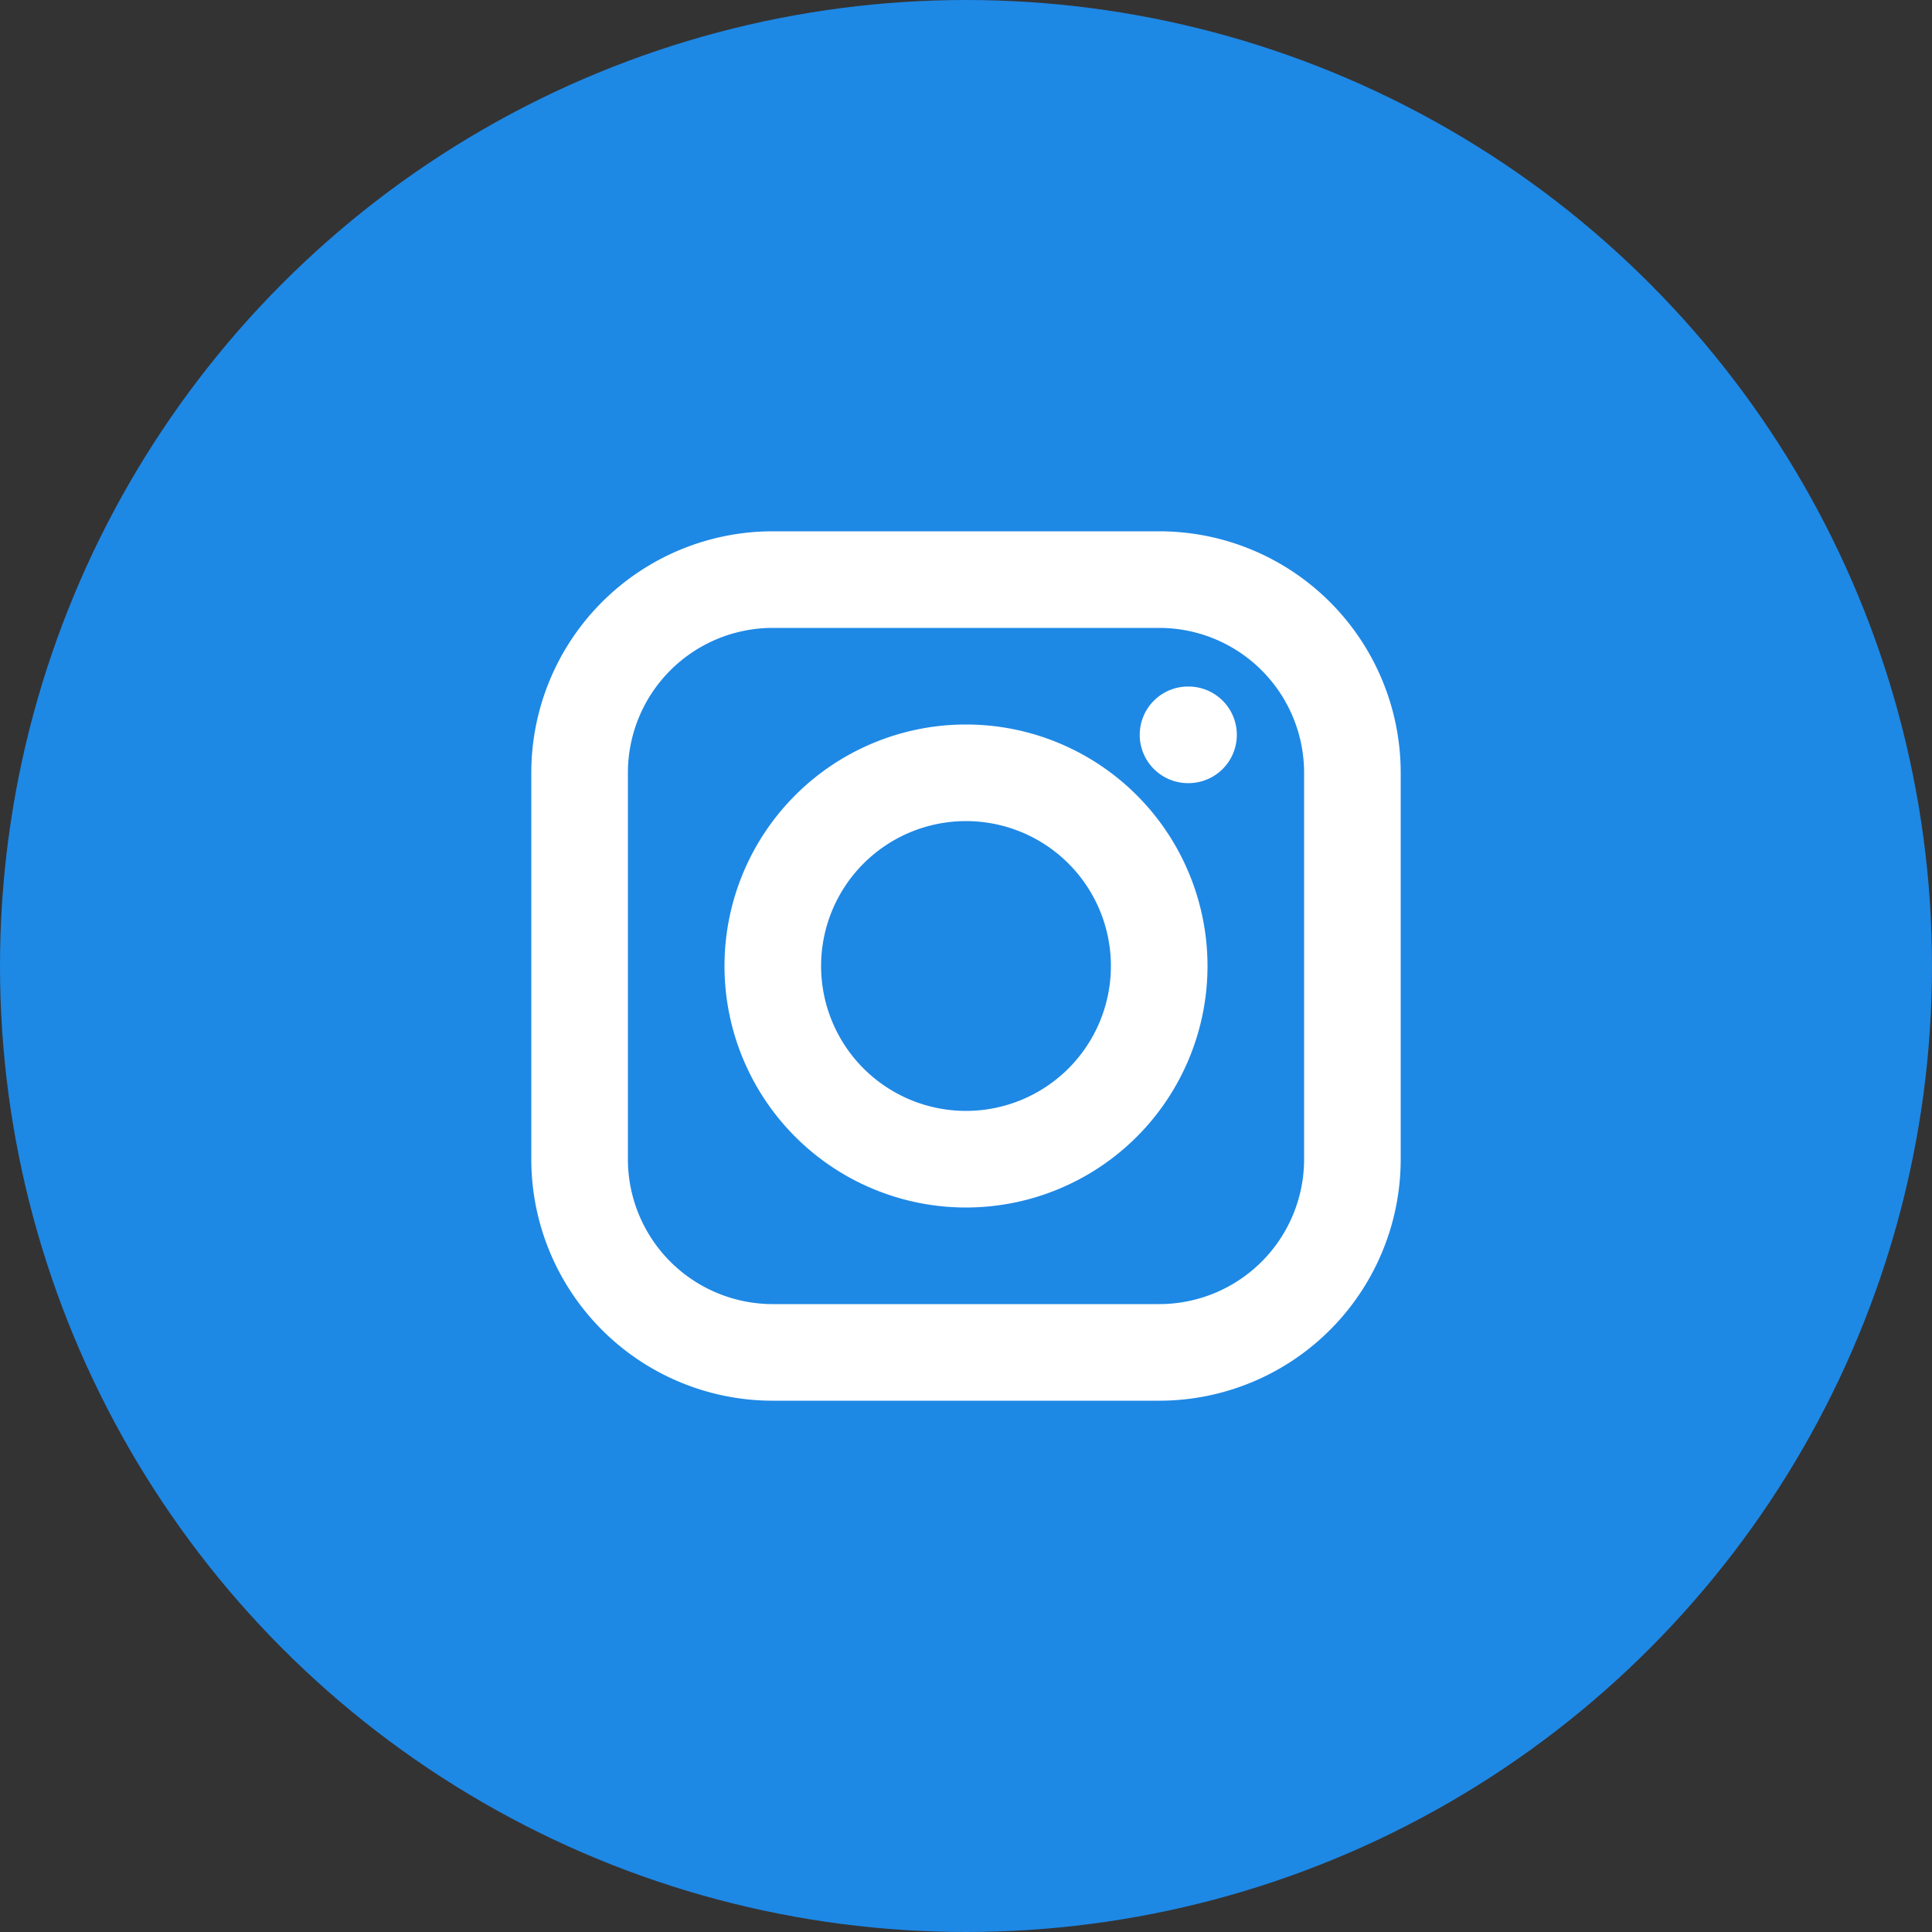 <svg width="40" height="40" viewBox="0 0 40 40" xmlns="http://www.w3.org/2000/svg">
  <rect x="0" y="0" width="40" height="40" fill="#333333" stroke="none"/>
  <!-- Círculo de fondo azul -->
  <circle cx="20" cy="20" r="20" fill="#1E88E5"/>
  <!-- Icono de Instagram en blanco -->
  <g transform="translate(10, 10)">
    <path fill="#FFFFFF" fill-rule="evenodd" d="M1 6a5 5 0 0 1 5-5h8a5 5 0 0 1 5 5v8a5 5 0 0 1-5 5H6a5 5 0 0 1-5-5V6Zm5-3a3 3 0 0 0-3 3v8a3 3 0 0 0 3 3h8a3 3 0 0 0 3-3V6a3 3 0 0 0-3-3H6Zm7.597 2.214a1 1 0 0 1 1-1h.01a1 1 0 1 1 0 2h-.01a1 1 0 0 1-1-1ZM10 7a3 3 0 1 0 0 6 3 3 0 0 0 0-6Zm-5 3a5 5 0 1 1 10 0 5 5 0 0 1-10 0Z" clip-rule="evenodd"/>
  </g>
</svg>
